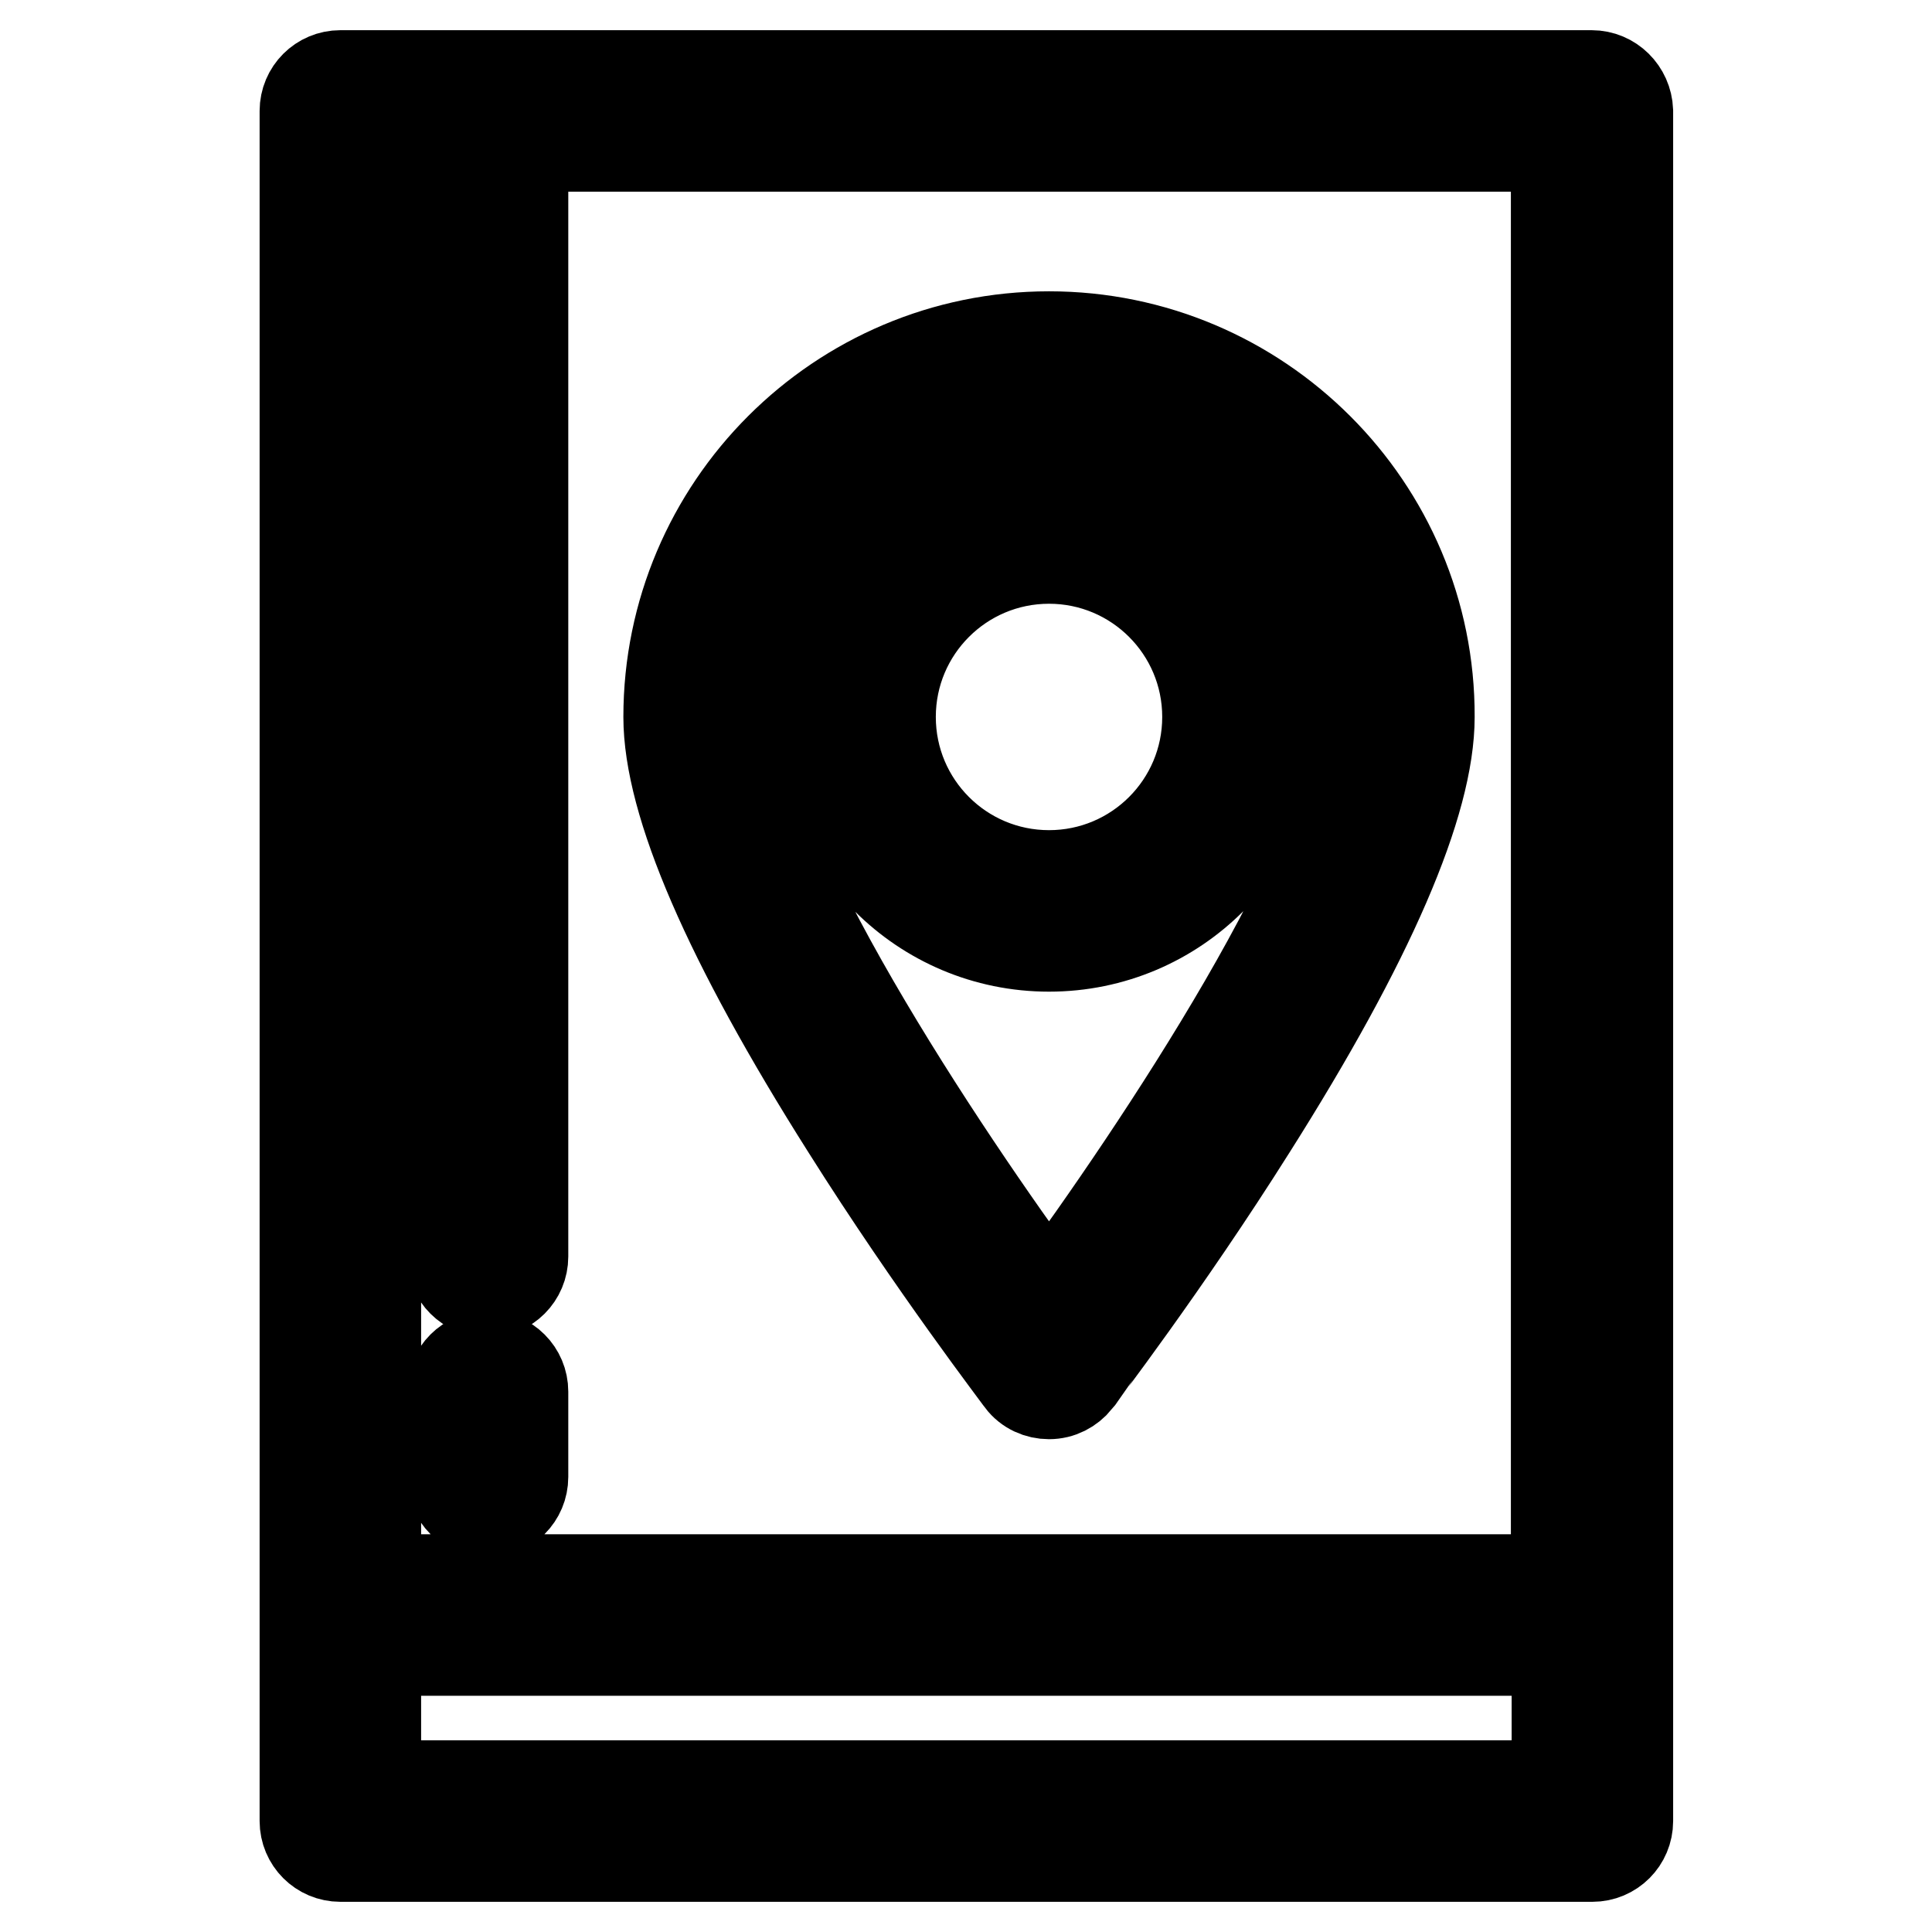 <?xml version="1.0" encoding="utf-8"?>
<!-- Svg Vector Icons : http://www.onlinewebfonts.com/icon -->
<!DOCTYPE svg PUBLIC "-//W3C//DTD SVG 1.1//EN" "http://www.w3.org/Graphics/SVG/1.1/DTD/svg11.dtd">
<svg version="1.1" xmlns="http://www.w3.org/2000/svg" xmlns:xlink="http://www.w3.org/1999/xlink" x="0px" y="0px" viewBox="0 0 256 256" enable-background="new 0 0 256 256" xml:space="preserve">
<g> <path stroke-width="12" fill-opacity="0" stroke="#000000"  d="M210.9,10H45.1c-2.6,0-4.7,2.1-4.7,4.7v226.6c0,2.6,2.1,4.7,4.7,4.7h165.9c2.6,0,4.7-2.1,4.7-4.7V14.7h0 C215.6,12.1,213.5,10,210.9,10z M49.8,19.4h10.1v147.1c0,2.6,2.1,4.7,4.7,4.7s4.7-2.1,4.7-4.7V19.4h136.9v189.9H49.8V19.4z  M49.8,236.6v-17.9h156.5v17.9H49.8z M139,44.6c-27.8,0-50.4,22.6-50.4,50.4c0,11.4,7.9,29.7,23.6,54.5 c11.4,18.1,23,33.2,23.1,33.4c0.9,1.2,2.3,1.8,3.7,1.8c1.5,0,2.8-0.7,3.7-1.8c0.1-0.2,11.7-15.3,23.1-33.4 c15.7-24.8,23.6-43.1,23.6-54.5C189.5,67.2,166.8,44.6,139,44.6z M139,172.1c-14.2-19.3-41-59.4-41-77.1c0-22.6,18.4-41,41-41 c22.6,0,41,18.4,41,41C180.1,112.7,153.2,152.8,139,172.1z M139,64.6c-16.8,0-30.4,13.6-30.4,30.4c0,16.8,13.6,30.4,30.4,30.4 c16.8,0,30.4-13.6,30.4-30.4C169.4,78.2,155.8,64.6,139,64.6z M139,116c-11.6,0-21-9.4-21-21s9.4-21,21-21c11.6,0,21,9.4,21,21 S150.6,116,139,116z M64.6,179.7c-2.6,0-4.7,2.1-4.7,4.7v11.3c0,2.6,2.1,4.7,4.7,4.7c2.6,0,4.7-2.1,4.7-4.7v-11.3 C69.3,181.8,67.2,179.7,64.6,179.7z"/></g>
</svg>